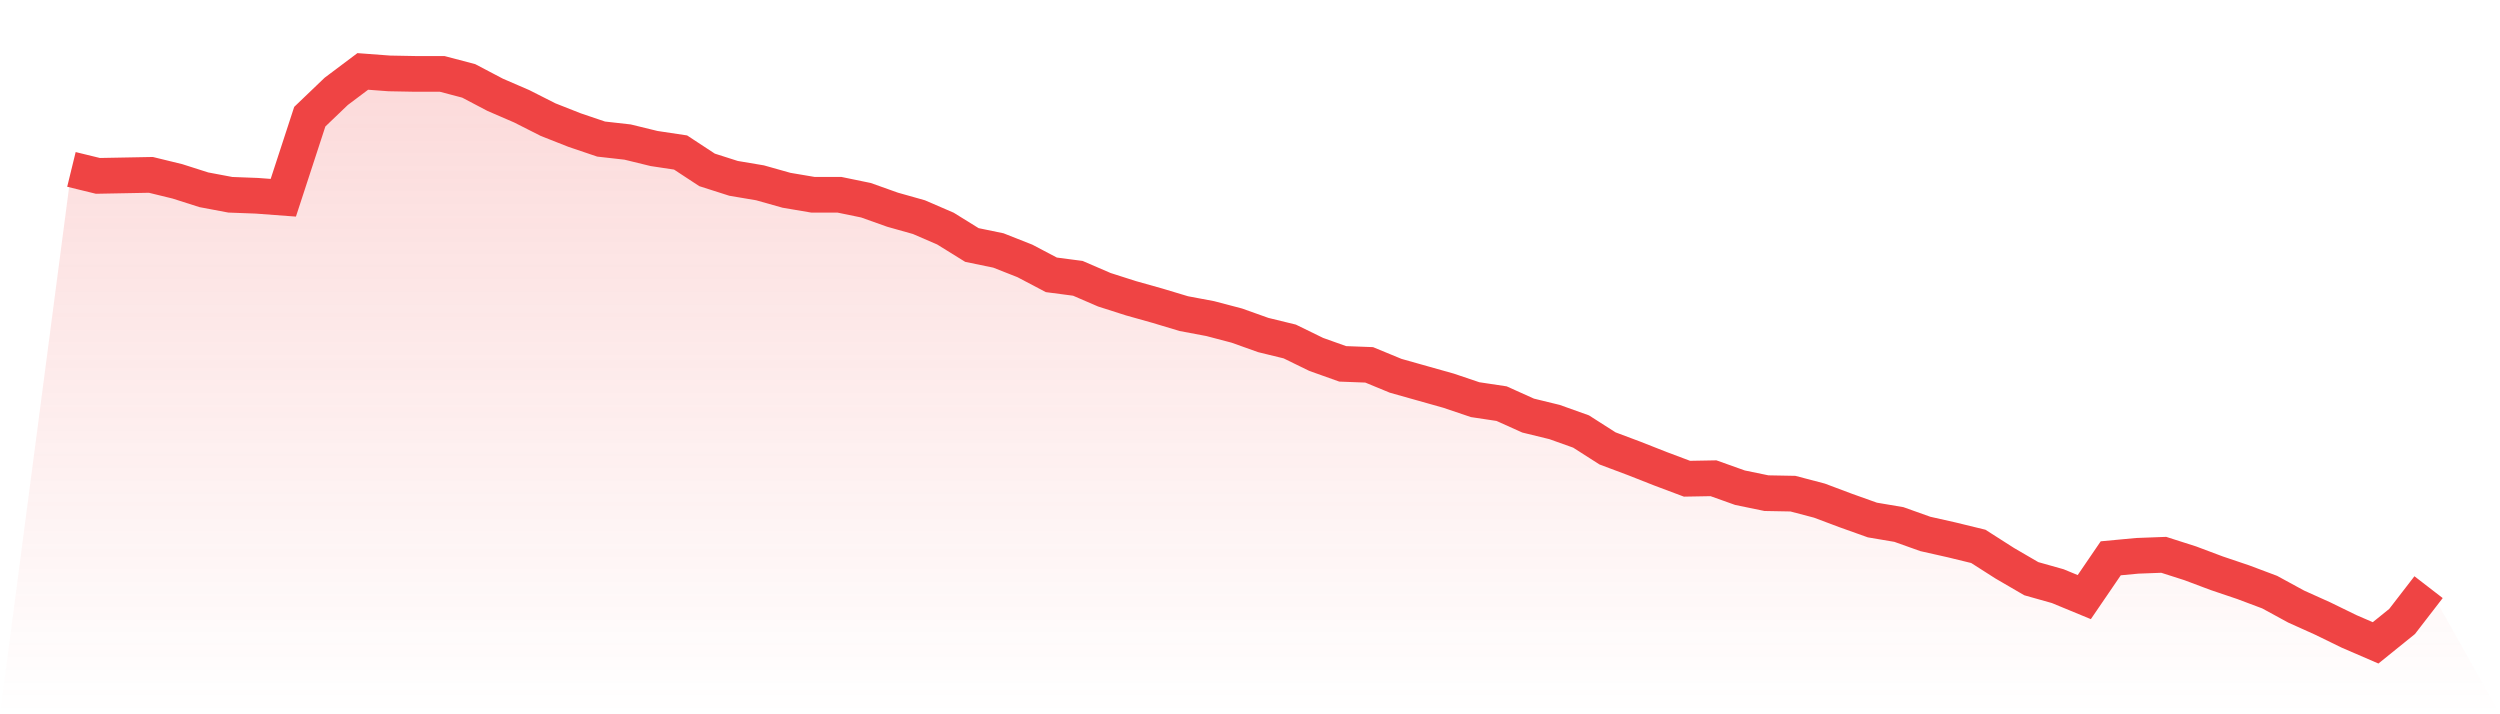 <svg viewBox="0 0 140 40" xmlns="http://www.w3.org/2000/svg">
<defs>
<linearGradient id="gradient" x1="0" x2="0" y1="0" y2="1">
<stop offset="0%" stop-color="#ef4444" stop-opacity="0.2"/>
<stop offset="100%" stop-color="#ef4444" stop-opacity="0"/>
</linearGradient>
</defs>
<path d="M4,9.487 L4,9.487 L5.483,9.849 L6.966,9.821 L8.449,9.793 L9.933,10.155 L11.416,10.628 L12.899,10.907 L14.382,10.963 L15.865,11.074 L17.348,6.534 L18.831,5.114 L20.315,4 L21.798,4.111 L23.281,4.139 L24.764,4.139 L26.247,4.529 L27.73,5.309 L29.213,5.95 L30.697,6.701 L32.18,7.286 L33.663,7.788 L35.146,7.955 L36.629,8.317 L38.112,8.54 L39.596,9.514 L41.079,9.988 L42.562,10.238 L44.045,10.656 L45.528,10.907 L47.011,10.907 L48.494,11.213 L49.978,11.742 L51.461,12.16 L52.944,12.801 L54.427,13.72 L55.91,14.026 L57.393,14.611 L58.876,15.391 L60.36,15.586 L61.843,16.226 L63.326,16.7 L64.809,17.117 L66.292,17.563 L67.775,17.842 L69.258,18.232 L70.742,18.761 L72.225,19.123 L73.708,19.847 L75.191,20.376 L76.674,20.432 L78.157,21.044 L79.64,21.462 L81.124,21.88 L82.607,22.381 L84.09,22.604 L85.573,23.272 L87.056,23.634 L88.539,24.164 L90.022,25.111 L91.506,25.668 L92.989,26.252 L94.472,26.809 L95.955,26.782 L97.438,27.311 L98.921,27.617 L100.404,27.645 L101.888,28.035 L103.371,28.592 L104.854,29.121 L106.337,29.372 L107.82,29.901 L109.303,30.235 L110.787,30.597 L112.27,31.544 L113.753,32.407 L115.236,32.825 L116.719,33.438 L118.202,31.265 L119.685,31.126 L121.169,31.07 L122.652,31.544 L124.135,32.101 L125.618,32.602 L127.101,33.159 L128.584,33.967 L130.067,34.635 L131.551,35.359 L133.034,36 L134.517,34.802 L136,32.881 L140,40 L0,40 z" fill="url(#gradient)"/>
<path d="M4,9.487 L4,9.487 L5.483,9.849 L6.966,9.821 L8.449,9.793 L9.933,10.155 L11.416,10.628 L12.899,10.907 L14.382,10.963 L15.865,11.074 L17.348,6.534 L18.831,5.114 L20.315,4 L21.798,4.111 L23.281,4.139 L24.764,4.139 L26.247,4.529 L27.73,5.309 L29.213,5.95 L30.697,6.701 L32.18,7.286 L33.663,7.788 L35.146,7.955 L36.629,8.317 L38.112,8.54 L39.596,9.514 L41.079,9.988 L42.562,10.238 L44.045,10.656 L45.528,10.907 L47.011,10.907 L48.494,11.213 L49.978,11.742 L51.461,12.16 L52.944,12.801 L54.427,13.72 L55.91,14.026 L57.393,14.611 L58.876,15.391 L60.36,15.586 L61.843,16.226 L63.326,16.7 L64.809,17.117 L66.292,17.563 L67.775,17.842 L69.258,18.232 L70.742,18.761 L72.225,19.123 L73.708,19.847 L75.191,20.376 L76.674,20.432 L78.157,21.044 L79.64,21.462 L81.124,21.88 L82.607,22.381 L84.09,22.604 L85.573,23.272 L87.056,23.634 L88.539,24.164 L90.022,25.111 L91.506,25.668 L92.989,26.252 L94.472,26.809 L95.955,26.782 L97.438,27.311 L98.921,27.617 L100.404,27.645 L101.888,28.035 L103.371,28.592 L104.854,29.121 L106.337,29.372 L107.82,29.901 L109.303,30.235 L110.787,30.597 L112.27,31.544 L113.753,32.407 L115.236,32.825 L116.719,33.438 L118.202,31.265 L119.685,31.126 L121.169,31.07 L122.652,31.544 L124.135,32.101 L125.618,32.602 L127.101,33.159 L128.584,33.967 L130.067,34.635 L131.551,35.359 L133.034,36 L134.517,34.802 L136,32.881" fill="none" stroke="#ef4444" stroke-width="2"/>
</svg>